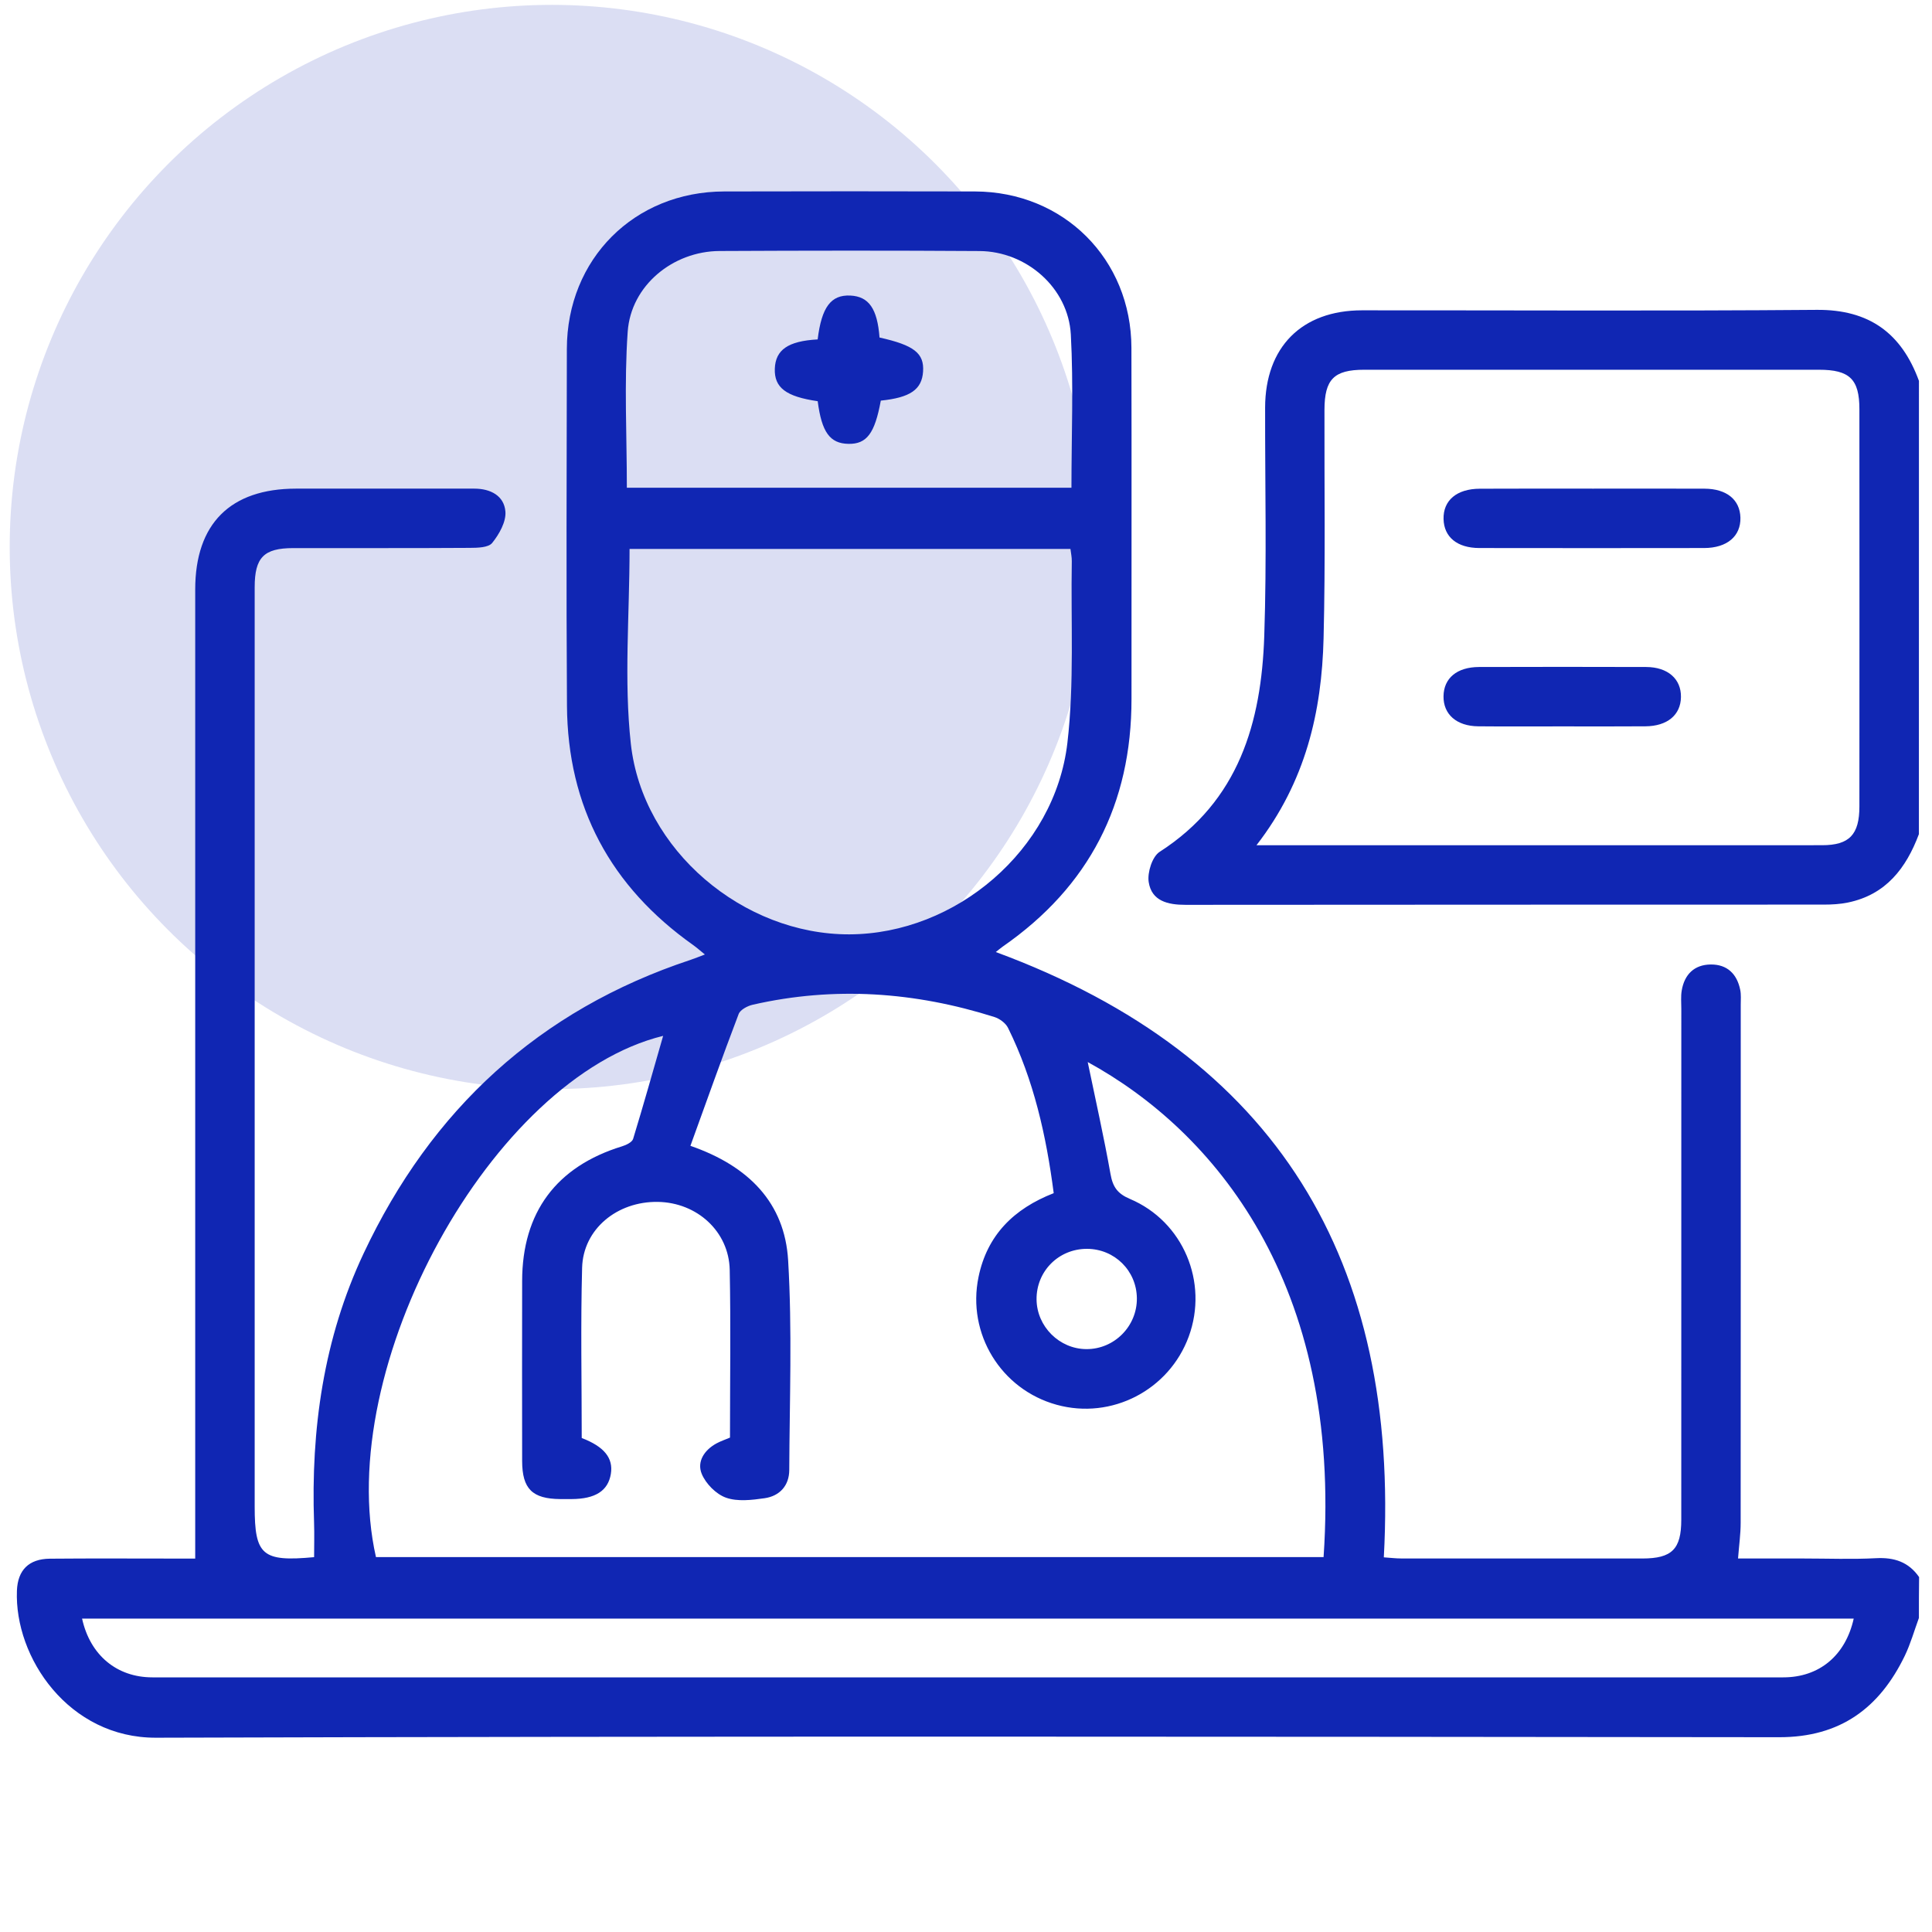 <svg xmlns="http://www.w3.org/2000/svg" xmlns:xlink="http://www.w3.org/1999/xlink" id="Layer_1" x="0px" y="0px" viewBox="0 0 50 50" xml:space="preserve"> <circle opacity="0.15" fill="#1026B3" cx="14.281" cy="14.156" r="14.03"></circle> <g> <path fill="#1026B3" d="M49.661,41.873c-0.12,0.327-0.215,0.666-0.365,0.978c-0.655,1.354-1.671,2.109-3.248,2.108 c-14.004-0.015-28.008-0.03-42.012,0.013c-2.257,0.007-3.666-2.076-3.598-3.807c0.021-0.531,0.308-0.821,0.852-0.826 c1.105-0.01,2.211-0.003,3.317-0.003c0.174,0,0.347,0,0.445,0c0-0.538,0-1.031,0-1.525c0-7.851,0-15.703,0-23.554 c0-1.702,0.908-2.61,2.609-2.611c1.538,0,3.076,0.001,4.615,0c0.421,0,0.771,0.185,0.804,0.594 c0.021,0.265-0.162,0.588-0.343,0.812c-0.098,0.122-0.384,0.126-0.585,0.127c-1.522,0.01-3.044,0.004-4.567,0.006 c-0.757,0.001-0.994,0.242-0.994,1.013c-0.001,7.931,0,15.863,0,23.794c0,1.258,0.196,1.432,1.538,1.307 c0-0.291,0.009-0.59-0.001-0.888c-0.084-2.418,0.244-4.766,1.282-6.972c1.75-3.72,4.538-6.299,8.467-7.6 c0.106-0.035,0.208-0.078,0.365-0.137c-0.118-0.095-0.207-0.175-0.303-0.244c-2.138-1.514-3.25-3.578-3.266-6.199 c-0.02-3.076-0.008-6.153-0.003-9.229c0.004-2.328,1.745-4.07,4.072-4.075c2.163-0.005,4.326-0.006,6.489,0 c2.298,0.006,4.045,1.751,4.05,4.048c0.007,3.028,0,6.057,0.002,9.085c0.002,2.715-1.095,4.856-3.33,6.408 c-0.063,0.044-0.121,0.095-0.182,0.143c7.294,2.69,10.456,8.017,10.042,15.665c0.168,0.011,0.305,0.029,0.443,0.029 c2.083,0.002,4.166,0.002,6.249,0.001c0.765-0.001,1.006-0.241,1.006-1.003c0.001-4.406,0-8.813,0.001-13.219 c0-0.16-0.016-0.324,0.011-0.48c0.071-0.415,0.326-0.667,0.751-0.671c0.425-0.004,0.68,0.245,0.763,0.658 c0.025,0.124,0.013,0.255,0.013,0.384c0,4.47,0.002,8.941-0.002,13.411c0,0.286-0.041,0.572-0.068,0.92c0.559,0,1.128,0,1.697,0 c0.625,0,1.251,0.025,1.874-0.008c0.471-0.025,0.843,0.097,1.115,0.489C49.661,41.168,49.661,41.521,49.661,41.873z M17.162,26.808 c-4.436,1.088-8.548,8.581-7.432,13.49c8.177,0,16.352,0,24.524,0c0.487-7.105-2.856-11.035-6.104-12.812 c0.2,0.966,0.417,1.928,0.59,2.899c0.059,0.332,0.179,0.506,0.502,0.643c1.381,0.584,2.037,2.158,1.523,3.561 c-0.509,1.388-1.996,2.158-3.417,1.767c-1.441-0.396-2.327-1.838-2.024-3.307c0.223-1.083,0.911-1.766,1.946-2.17 c-0.193-1.487-0.516-2.929-1.182-4.277c-0.061-0.124-0.217-0.239-0.354-0.282c-2.055-0.65-4.14-0.799-6.252-0.318 c-0.137,0.031-0.323,0.129-0.366,0.242c-0.429,1.127-0.833,2.263-1.248,3.41c1.515,0.525,2.441,1.48,2.529,2.964 c0.107,1.804,0.037,3.618,0.029,5.428c-0.002,0.401-0.247,0.672-0.639,0.728c-0.329,0.047-0.7,0.092-0.998-0.014 c-0.257-0.091-0.524-0.362-0.629-0.618c-0.129-0.317,0.069-0.618,0.387-0.789c0.108-0.058,0.226-0.097,0.345-0.148 c0-1.458,0.022-2.9-0.007-4.34c-0.02-0.996-0.848-1.745-1.861-1.76c-1.054-0.016-1.932,0.705-1.959,1.704 c-0.04,1.471-0.01,2.944-0.01,4.407c0.584,0.223,0.82,0.521,0.754,0.928c-0.072,0.439-0.401,0.65-1.021,0.652 c-0.096,0-0.192,0.001-0.288,0c-0.723-0.006-0.985-0.263-0.987-0.983c-0.003-1.554-0.002-3.108,0-4.661 c0.002-1.777,0.886-2.963,2.585-3.485c0.108-0.033,0.26-0.106,0.287-0.192C16.654,28.594,16.903,27.706,17.162,26.808z M16.293,14.206c0,1.719-0.148,3.399,0.033,5.043c0.304,2.762,2.918,4.941,5.656,4.932c2.751-0.009,5.318-2.181,5.642-4.954 c0.181-1.55,0.087-3.133,0.114-4.701c0.002-0.106-0.022-0.212-0.035-0.32C23.867,14.206,20.06,14.206,16.293,14.206z M2.124,41.889 c0.208,0.946,0.898,1.521,1.821,1.521c14.069,0.001,28.138,0.001,42.206,0c0.931,0,1.611-0.565,1.823-1.521 C32.689,41.889,17.408,41.889,2.124,41.889z M27.729,12.623c0-1.346,0.055-2.659-0.016-3.965c-0.066-1.207-1.148-2.153-2.363-2.161 c-2.242-0.015-4.485-0.012-6.727-0.001c-1.206,0.006-2.293,0.891-2.378,2.086c-0.094,1.334-0.022,2.679-0.022,4.041 C20.058,12.623,23.864,12.623,27.729,12.623z M29.422,33.596c-0.008-0.711-0.577-1.274-1.29-1.276 c-0.734-0.002-1.313,0.579-1.306,1.31c0.007,0.701,0.591,1.282,1.29,1.285C28.839,34.919,29.431,34.32,29.422,33.596z"></path> <path fill="#1026B3" d="M49.661,21.587c-0.33,0.882-0.854,1.567-1.835,1.77c-0.202,0.042-0.412,0.054-0.619,0.054 c-5.508,0.003-11.016,0-16.524,0.006c-0.46,0.001-0.88-0.098-0.955-0.59c-0.038-0.248,0.092-0.659,0.284-0.782 c2.051-1.318,2.632-3.348,2.707-5.588c0.066-1.967,0.018-3.938,0.022-5.908c0.003-1.566,0.948-2.517,2.507-2.518 c3.923-0.002,7.846,0.02,11.769-0.012c1.358-0.011,2.195,0.605,2.645,1.838C49.661,13.767,49.661,17.677,49.661,21.587z M32.517,21.875c0.203,0,0.31,0,0.416,0c4.74,0,9.481,0.001,14.221-0.001c0.706,0,0.967-0.273,0.967-1.003 c0.002-3.427,0.002-6.854,0-10.281c0-0.775-0.252-1.021-1.045-1.021c-3.924-0.001-7.847-0.001-11.771,0 c-0.783,0-1.026,0.248-1.028,1.037c-0.005,1.97,0.026,3.94-0.023,5.909C34.208,18.419,33.792,20.23,32.517,21.875z"></path> <path fill="#1026B3" d="M21.161,8.784c0.102-0.84,0.347-1.159,0.847-1.135c0.478,0.024,0.698,0.341,0.754,1.086 c0.893,0.199,1.159,0.406,1.127,0.881c-0.031,0.467-0.333,0.674-1.094,0.752c-0.155,0.848-0.364,1.128-0.838,1.119 c-0.48-0.009-0.692-0.304-0.795-1.104c-0.821-0.119-1.127-0.351-1.11-0.841C20.07,9.054,20.394,8.826,21.161,8.784z"></path> <path fill="#1026B3" d="M41.229,12.646c0.961,0,1.923-0.003,2.884,0.001c0.573,0.003,0.917,0.286,0.929,0.749 c0.012,0.48-0.345,0.786-0.939,0.787c-1.939,0.003-3.877,0.003-5.816,0c-0.576-0.001-0.916-0.284-0.928-0.749 c-0.012-0.483,0.34-0.784,0.939-0.786C39.274,12.643,40.252,12.646,41.229,12.646z"></path> <path fill="#1026B3" d="M40.421,18.799c-0.721,0-1.442,0.005-2.163-0.002c-0.562-0.005-0.906-0.31-0.9-0.778 c0.006-0.467,0.346-0.755,0.919-0.757c1.442-0.004,2.884-0.005,4.326,0c0.561,0.002,0.907,0.31,0.9,0.777 c-0.006,0.463-0.352,0.754-0.92,0.758C41.862,18.803,41.142,18.799,40.421,18.799z"></path> </g> </svg>